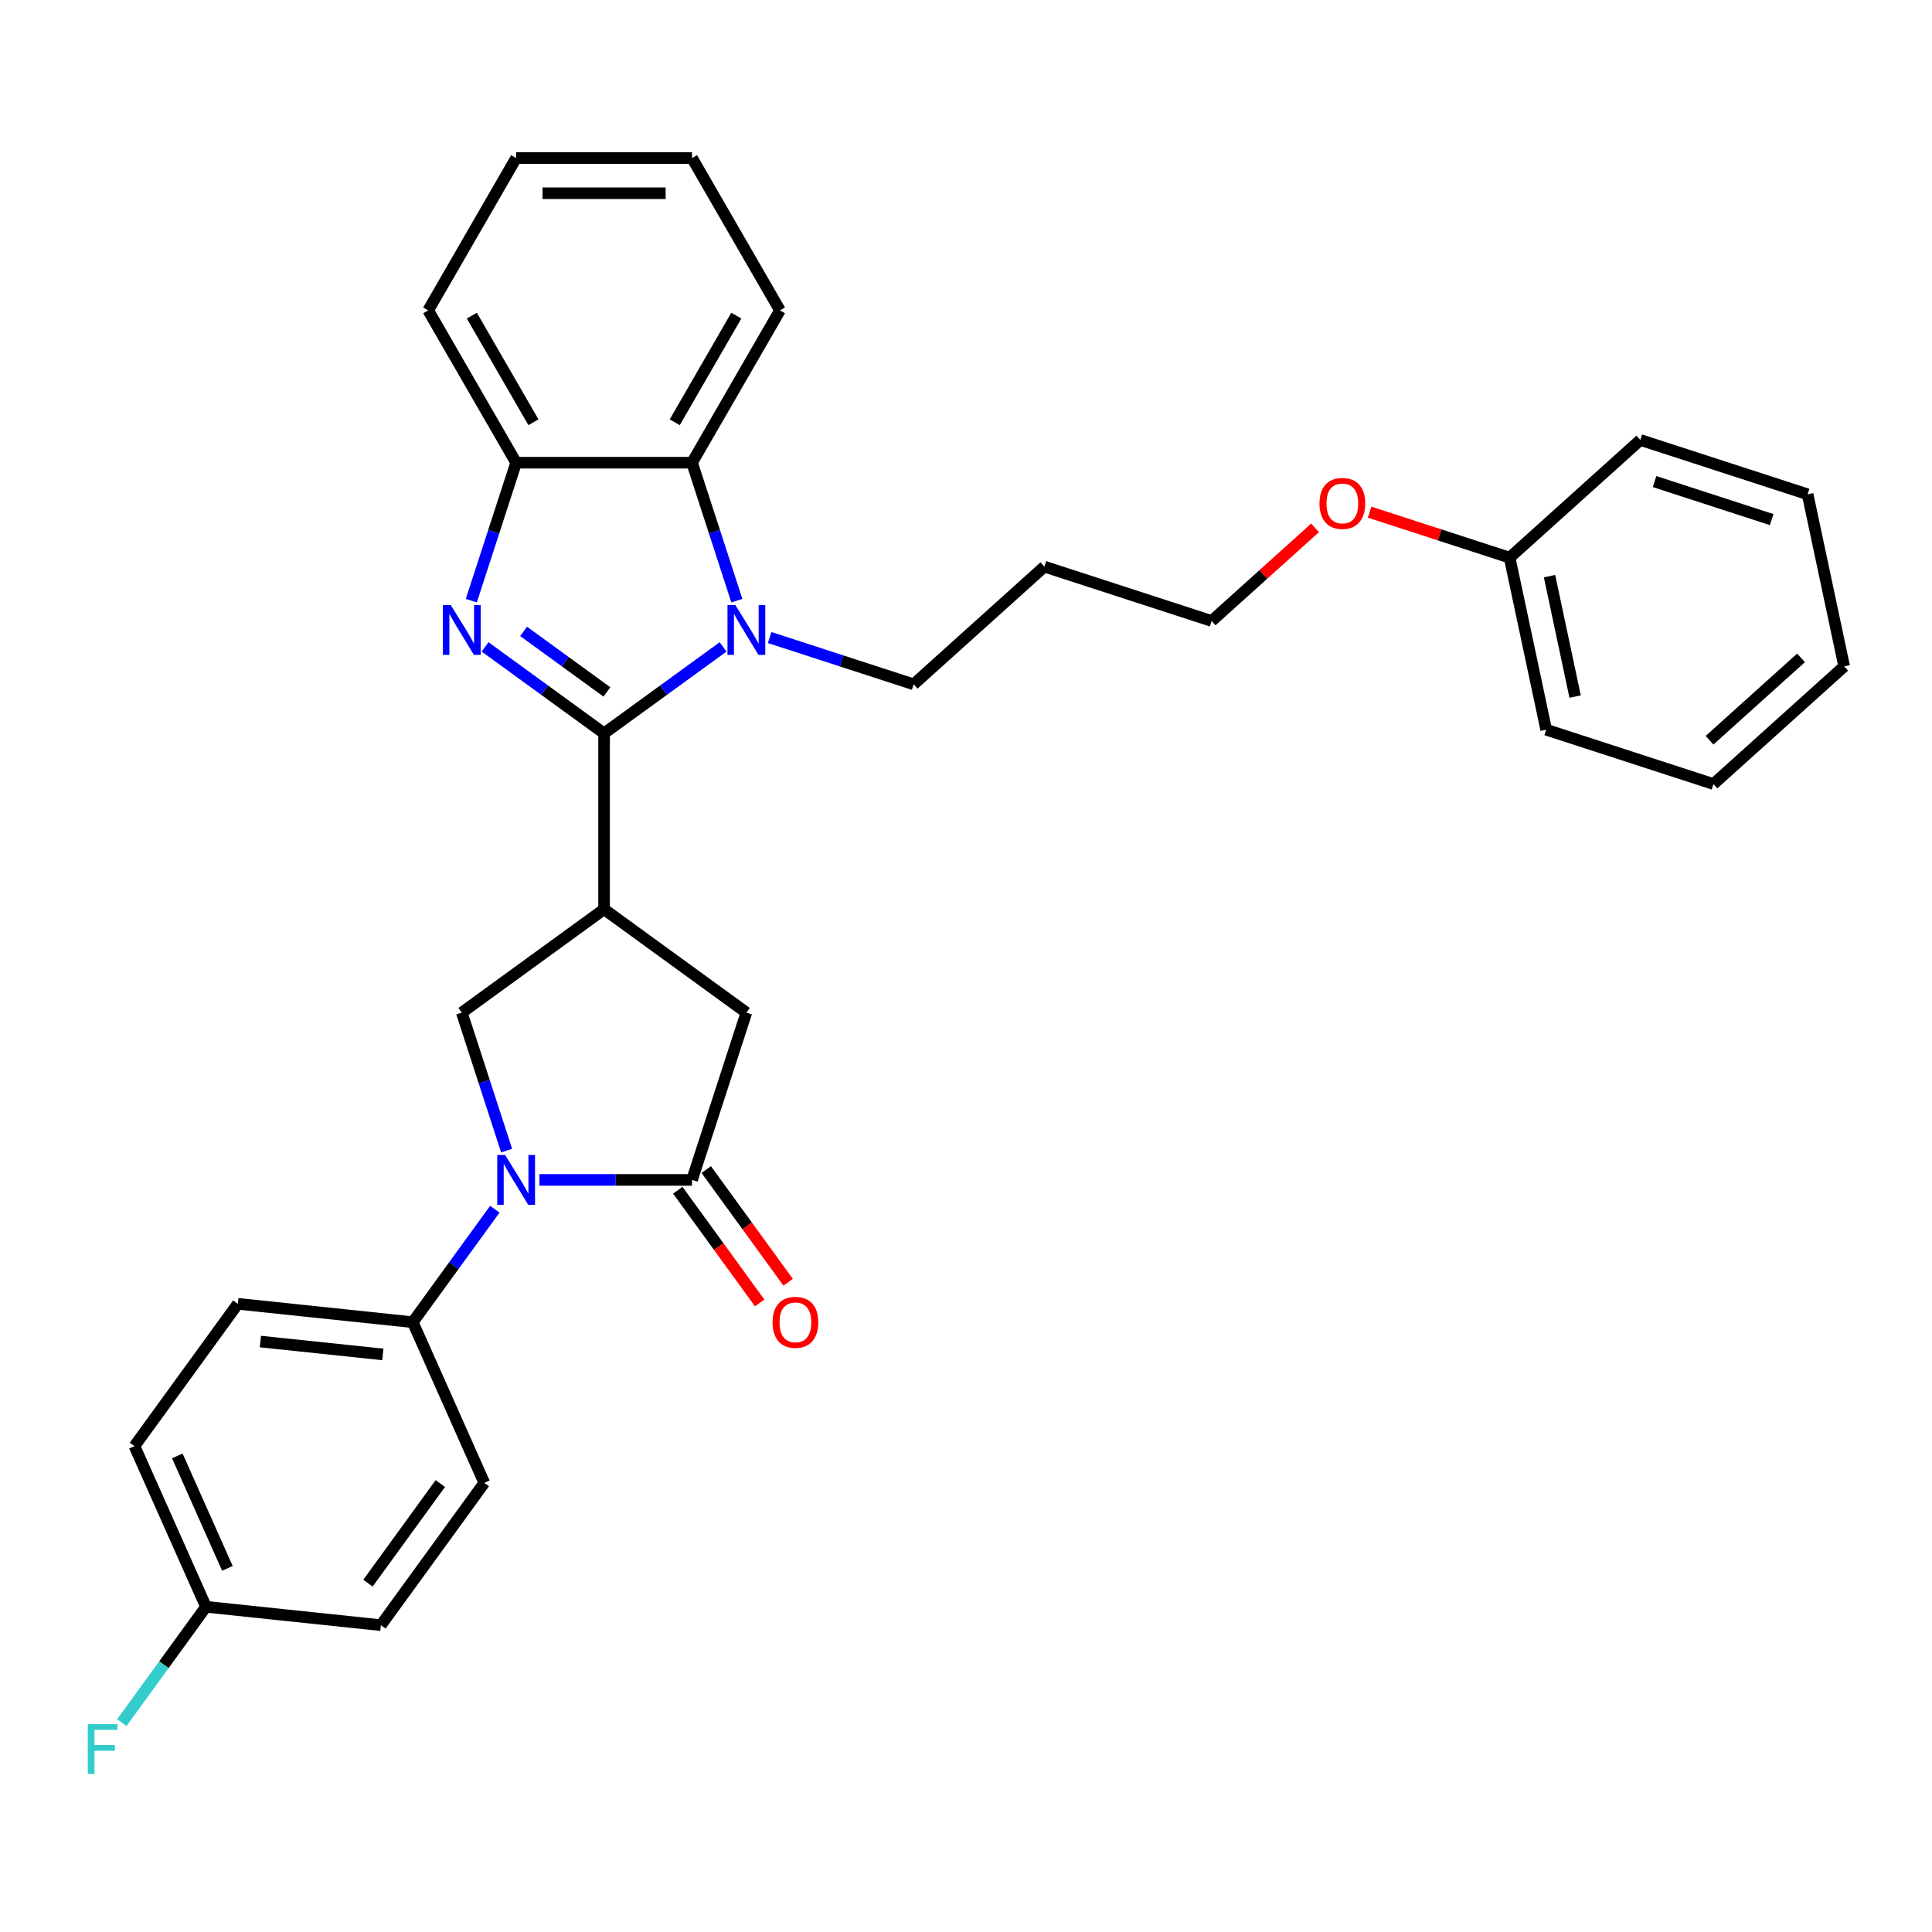 <?xml version='1.0' encoding='iso-8859-1'?>
<svg version='1.1' baseProfile='full'
              xmlns='http://www.w3.org/2000/svg'
                      xmlns:rdkit='http://www.rdkit.org/xml'
                      xmlns:xlink='http://www.w3.org/1999/xlink'
                  xml:space='preserve'
width='1000px' height='1000px' viewBox='0 0 1000 1000'>
<!-- END OF HEADER -->
<rect style='opacity:1.0;fill:#FFFFFF;stroke:none' width='1000' height='1000' x='0' y='0'> </rect>
<path class='bond-0' d='M 312.672,379.583 L 281.873,357.207' style='fill:none;fill-rule:evenodd;stroke:#000000;stroke-width:6px;stroke-linecap:butt;stroke-linejoin:miter;stroke-opacity:1' />
<path class='bond-0' d='M 281.873,357.207 L 251.074,334.83' style='fill:none;fill-rule:evenodd;stroke:#0000FF;stroke-width:6px;stroke-linecap:butt;stroke-linejoin:miter;stroke-opacity:1' />
<path class='bond-0' d='M 314.134,358.14 L 292.575,342.476' style='fill:none;fill-rule:evenodd;stroke:#000000;stroke-width:6px;stroke-linecap:butt;stroke-linejoin:miter;stroke-opacity:1' />
<path class='bond-0' d='M 292.575,342.476 L 271.015,326.812' style='fill:none;fill-rule:evenodd;stroke:#0000FF;stroke-width:6px;stroke-linecap:butt;stroke-linejoin:miter;stroke-opacity:1' />
<path class='bond-1' d='M 312.672,379.583 L 343.471,357.207' style='fill:none;fill-rule:evenodd;stroke:#000000;stroke-width:6px;stroke-linecap:butt;stroke-linejoin:miter;stroke-opacity:1' />
<path class='bond-1' d='M 343.471,357.207 L 374.27,334.83' style='fill:none;fill-rule:evenodd;stroke:#0000FF;stroke-width:6px;stroke-linecap:butt;stroke-linejoin:miter;stroke-opacity:1' />
<path class='bond-2' d='M 312.672,379.583 L 312.672,470.622' style='fill:none;fill-rule:evenodd;stroke:#000000;stroke-width:6px;stroke-linecap:butt;stroke-linejoin:miter;stroke-opacity:1' />
<path class='bond-7' d='M 243.948,310.905 L 255.55,275.198' style='fill:none;fill-rule:evenodd;stroke:#0000FF;stroke-width:6px;stroke-linecap:butt;stroke-linejoin:miter;stroke-opacity:1' />
<path class='bond-7' d='M 255.55,275.198 L 267.152,239.49' style='fill:none;fill-rule:evenodd;stroke:#000000;stroke-width:6px;stroke-linecap:butt;stroke-linejoin:miter;stroke-opacity:1' />
<path class='bond-6' d='M 381.395,310.905 L 369.793,275.198' style='fill:none;fill-rule:evenodd;stroke:#0000FF;stroke-width:6px;stroke-linecap:butt;stroke-linejoin:miter;stroke-opacity:1' />
<path class='bond-6' d='M 369.793,275.198 L 358.191,239.49' style='fill:none;fill-rule:evenodd;stroke:#000000;stroke-width:6px;stroke-linecap:butt;stroke-linejoin:miter;stroke-opacity:1' />
<path class='bond-13' d='M 398.377,329.989 L 435.641,342.097' style='fill:none;fill-rule:evenodd;stroke:#0000FF;stroke-width:6px;stroke-linecap:butt;stroke-linejoin:miter;stroke-opacity:1' />
<path class='bond-13' d='M 435.641,342.097 L 472.906,354.205' style='fill:none;fill-rule:evenodd;stroke:#000000;stroke-width:6px;stroke-linecap:butt;stroke-linejoin:miter;stroke-opacity:1' />
<path class='bond-5' d='M 312.672,470.622 L 239.02,524.133' style='fill:none;fill-rule:evenodd;stroke:#000000;stroke-width:6px;stroke-linecap:butt;stroke-linejoin:miter;stroke-opacity:1' />
<path class='bond-8' d='M 312.672,470.622 L 386.323,524.133' style='fill:none;fill-rule:evenodd;stroke:#000000;stroke-width:6px;stroke-linecap:butt;stroke-linejoin:miter;stroke-opacity:1' />
<path class='bond-3' d='M 262.224,595.548 L 250.622,559.84' style='fill:none;fill-rule:evenodd;stroke:#0000FF;stroke-width:6px;stroke-linecap:butt;stroke-linejoin:miter;stroke-opacity:1' />
<path class='bond-3' d='M 250.622,559.84 L 239.02,524.133' style='fill:none;fill-rule:evenodd;stroke:#000000;stroke-width:6px;stroke-linecap:butt;stroke-linejoin:miter;stroke-opacity:1' />
<path class='bond-9' d='M 256.133,625.882 L 234.887,655.124' style='fill:none;fill-rule:evenodd;stroke:#0000FF;stroke-width:6px;stroke-linecap:butt;stroke-linejoin:miter;stroke-opacity:1' />
<path class='bond-9' d='M 234.887,655.124 L 213.642,684.367' style='fill:none;fill-rule:evenodd;stroke:#000000;stroke-width:6px;stroke-linecap:butt;stroke-linejoin:miter;stroke-opacity:1' />
<path class='bond-32' d='M 279.206,610.715 L 318.698,610.715' style='fill:none;fill-rule:evenodd;stroke:#0000FF;stroke-width:6px;stroke-linecap:butt;stroke-linejoin:miter;stroke-opacity:1' />
<path class='bond-32' d='M 318.698,610.715 L 358.191,610.715' style='fill:none;fill-rule:evenodd;stroke:#000000;stroke-width:6px;stroke-linecap:butt;stroke-linejoin:miter;stroke-opacity:1' />
<path class='bond-4' d='M 358.191,610.715 L 386.323,524.133' style='fill:none;fill-rule:evenodd;stroke:#000000;stroke-width:6px;stroke-linecap:butt;stroke-linejoin:miter;stroke-opacity:1' />
<path class='bond-10' d='M 350.826,616.066 L 372.018,645.236' style='fill:none;fill-rule:evenodd;stroke:#000000;stroke-width:6px;stroke-linecap:butt;stroke-linejoin:miter;stroke-opacity:1' />
<path class='bond-10' d='M 372.018,645.236 L 393.211,674.405' style='fill:none;fill-rule:evenodd;stroke:#FF0000;stroke-width:6px;stroke-linecap:butt;stroke-linejoin:miter;stroke-opacity:1' />
<path class='bond-10' d='M 365.556,605.364 L 386.749,634.534' style='fill:none;fill-rule:evenodd;stroke:#000000;stroke-width:6px;stroke-linecap:butt;stroke-linejoin:miter;stroke-opacity:1' />
<path class='bond-10' d='M 386.749,634.534 L 407.942,663.703' style='fill:none;fill-rule:evenodd;stroke:#FF0000;stroke-width:6px;stroke-linecap:butt;stroke-linejoin:miter;stroke-opacity:1' />
<path class='bond-20' d='M 358.191,239.49 L 403.71,160.648' style='fill:none;fill-rule:evenodd;stroke:#000000;stroke-width:6px;stroke-linecap:butt;stroke-linejoin:miter;stroke-opacity:1' />
<path class='bond-20' d='M 349.25,218.56 L 381.114,163.371' style='fill:none;fill-rule:evenodd;stroke:#000000;stroke-width:6px;stroke-linecap:butt;stroke-linejoin:miter;stroke-opacity:1' />
<path class='bond-31' d='M 358.191,239.49 L 267.152,239.49' style='fill:none;fill-rule:evenodd;stroke:#000000;stroke-width:6px;stroke-linecap:butt;stroke-linejoin:miter;stroke-opacity:1' />
<path class='bond-21' d='M 267.152,239.49 L 221.633,160.648' style='fill:none;fill-rule:evenodd;stroke:#000000;stroke-width:6px;stroke-linecap:butt;stroke-linejoin:miter;stroke-opacity:1' />
<path class='bond-21' d='M 276.093,218.56 L 244.229,163.371' style='fill:none;fill-rule:evenodd;stroke:#000000;stroke-width:6px;stroke-linecap:butt;stroke-linejoin:miter;stroke-opacity:1' />
<path class='bond-11' d='M 213.642,684.367 L 123.102,674.851' style='fill:none;fill-rule:evenodd;stroke:#000000;stroke-width:6px;stroke-linecap:butt;stroke-linejoin:miter;stroke-opacity:1' />
<path class='bond-11' d='M 198.157,701.047 L 134.78,694.386' style='fill:none;fill-rule:evenodd;stroke:#000000;stroke-width:6px;stroke-linecap:butt;stroke-linejoin:miter;stroke-opacity:1' />
<path class='bond-12' d='M 213.642,684.367 L 250.67,767.534' style='fill:none;fill-rule:evenodd;stroke:#000000;stroke-width:6px;stroke-linecap:butt;stroke-linejoin:miter;stroke-opacity:1' />
<path class='bond-15' d='M 123.102,674.851 L 69.591,748.502' style='fill:none;fill-rule:evenodd;stroke:#000000;stroke-width:6px;stroke-linecap:butt;stroke-linejoin:miter;stroke-opacity:1' />
<path class='bond-16' d='M 250.67,767.534 L 197.159,841.186' style='fill:none;fill-rule:evenodd;stroke:#000000;stroke-width:6px;stroke-linecap:butt;stroke-linejoin:miter;stroke-opacity:1' />
<path class='bond-16' d='M 227.913,767.88 L 190.455,819.436' style='fill:none;fill-rule:evenodd;stroke:#000000;stroke-width:6px;stroke-linecap:butt;stroke-linejoin:miter;stroke-opacity:1' />
<path class='bond-18' d='M 472.906,354.205 L 540.56,293.288' style='fill:none;fill-rule:evenodd;stroke:#000000;stroke-width:6px;stroke-linecap:butt;stroke-linejoin:miter;stroke-opacity:1' />
<path class='bond-14' d='M 106.62,831.67 L 197.159,841.186' style='fill:none;fill-rule:evenodd;stroke:#000000;stroke-width:6px;stroke-linecap:butt;stroke-linejoin:miter;stroke-opacity:1' />
<path class='bond-17' d='M 106.62,831.67 L 84.835,861.654' style='fill:none;fill-rule:evenodd;stroke:#000000;stroke-width:6px;stroke-linecap:butt;stroke-linejoin:miter;stroke-opacity:1' />
<path class='bond-17' d='M 84.835,861.654 L 63.05,891.638' style='fill:none;fill-rule:evenodd;stroke:#33CCCC;stroke-width:6px;stroke-linecap:butt;stroke-linejoin:miter;stroke-opacity:1' />
<path class='bond-34' d='M 106.62,831.67 L 69.591,748.502' style='fill:none;fill-rule:evenodd;stroke:#000000;stroke-width:6px;stroke-linecap:butt;stroke-linejoin:miter;stroke-opacity:1' />
<path class='bond-34' d='M 117.699,811.789 L 91.779,753.572' style='fill:none;fill-rule:evenodd;stroke:#000000;stroke-width:6px;stroke-linecap:butt;stroke-linejoin:miter;stroke-opacity:1' />
<path class='bond-23' d='M 540.56,293.288 L 627.143,321.421' style='fill:none;fill-rule:evenodd;stroke:#000000;stroke-width:6px;stroke-linecap:butt;stroke-linejoin:miter;stroke-opacity:1' />
<path class='bond-19' d='M 781.38,288.636 L 745.144,276.863' style='fill:none;fill-rule:evenodd;stroke:#000000;stroke-width:6px;stroke-linecap:butt;stroke-linejoin:miter;stroke-opacity:1' />
<path class='bond-19' d='M 745.144,276.863 L 708.909,265.089' style='fill:none;fill-rule:evenodd;stroke:#FF0000;stroke-width:6px;stroke-linecap:butt;stroke-linejoin:miter;stroke-opacity:1' />
<path class='bond-24' d='M 781.38,288.636 L 800.308,377.685' style='fill:none;fill-rule:evenodd;stroke:#000000;stroke-width:6px;stroke-linecap:butt;stroke-linejoin:miter;stroke-opacity:1' />
<path class='bond-24' d='M 802.029,298.208 L 815.279,360.542' style='fill:none;fill-rule:evenodd;stroke:#000000;stroke-width:6px;stroke-linecap:butt;stroke-linejoin:miter;stroke-opacity:1' />
<path class='bond-25' d='M 781.38,288.636 L 849.035,227.72' style='fill:none;fill-rule:evenodd;stroke:#000000;stroke-width:6px;stroke-linecap:butt;stroke-linejoin:miter;stroke-opacity:1' />
<path class='bond-26' d='M 403.71,160.648 L 358.191,81.807' style='fill:none;fill-rule:evenodd;stroke:#000000;stroke-width:6px;stroke-linecap:butt;stroke-linejoin:miter;stroke-opacity:1' />
<path class='bond-27' d='M 221.633,160.648 L 267.152,81.807' style='fill:none;fill-rule:evenodd;stroke:#000000;stroke-width:6px;stroke-linecap:butt;stroke-linejoin:miter;stroke-opacity:1' />
<path class='bond-22' d='M 680.687,273.21 L 653.915,297.315' style='fill:none;fill-rule:evenodd;stroke:#FF0000;stroke-width:6px;stroke-linecap:butt;stroke-linejoin:miter;stroke-opacity:1' />
<path class='bond-22' d='M 653.915,297.315 L 627.143,321.421' style='fill:none;fill-rule:evenodd;stroke:#000000;stroke-width:6px;stroke-linecap:butt;stroke-linejoin:miter;stroke-opacity:1' />
<path class='bond-29' d='M 800.308,377.685 L 886.891,405.818' style='fill:none;fill-rule:evenodd;stroke:#000000;stroke-width:6px;stroke-linecap:butt;stroke-linejoin:miter;stroke-opacity:1' />
<path class='bond-28' d='M 849.035,227.72 L 935.618,255.852' style='fill:none;fill-rule:evenodd;stroke:#000000;stroke-width:6px;stroke-linecap:butt;stroke-linejoin:miter;stroke-opacity:1' />
<path class='bond-28' d='M 856.396,249.256 L 917.004,268.949' style='fill:none;fill-rule:evenodd;stroke:#000000;stroke-width:6px;stroke-linecap:butt;stroke-linejoin:miter;stroke-opacity:1' />
<path class='bond-33' d='M 358.191,81.807 L 267.152,81.807' style='fill:none;fill-rule:evenodd;stroke:#000000;stroke-width:6px;stroke-linecap:butt;stroke-linejoin:miter;stroke-opacity:1' />
<path class='bond-33' d='M 344.535,100.014 L 280.808,100.014' style='fill:none;fill-rule:evenodd;stroke:#000000;stroke-width:6px;stroke-linecap:butt;stroke-linejoin:miter;stroke-opacity:1' />
<path class='bond-30' d='M 935.618,255.852 L 954.545,344.901' style='fill:none;fill-rule:evenodd;stroke:#000000;stroke-width:6px;stroke-linecap:butt;stroke-linejoin:miter;stroke-opacity:1' />
<path class='bond-35' d='M 886.891,405.818 L 954.545,344.901' style='fill:none;fill-rule:evenodd;stroke:#000000;stroke-width:6px;stroke-linecap:butt;stroke-linejoin:miter;stroke-opacity:1' />
<path class='bond-35' d='M 884.856,383.149 L 932.214,340.508' style='fill:none;fill-rule:evenodd;stroke:#000000;stroke-width:6px;stroke-linecap:butt;stroke-linejoin:miter;stroke-opacity:1' />
<path  class='atom-1' d='M 233.321 313.181
L 241.769 326.837
Q 242.607 328.184, 243.954 330.624
Q 245.302 333.064, 245.375 333.21
L 245.375 313.181
L 248.798 313.181
L 248.798 338.963
L 245.265 338.963
L 236.198 324.033
Q 235.142 322.285, 234.013 320.282
Q 232.921 318.279, 232.593 317.66
L 232.593 338.963
L 229.243 338.963
L 229.243 313.181
L 233.321 313.181
' fill='#0000FF'/>
<path  class='atom-2' d='M 380.624 313.181
L 389.073 326.837
Q 389.91 328.184, 391.257 330.624
Q 392.605 333.064, 392.678 333.21
L 392.678 313.181
L 396.101 313.181
L 396.101 338.963
L 392.568 338.963
L 383.501 324.033
Q 382.445 322.285, 381.316 320.282
Q 380.224 318.279, 379.896 317.66
L 379.896 338.963
L 376.546 338.963
L 376.546 313.181
L 380.624 313.181
' fill='#0000FF'/>
<path  class='atom-4' d='M 261.453 597.824
L 269.902 611.48
Q 270.739 612.827, 272.087 615.267
Q 273.434 617.707, 273.507 617.853
L 273.507 597.824
L 276.93 597.824
L 276.93 623.606
L 273.398 623.606
L 264.33 608.676
Q 263.274 606.928, 262.145 604.925
Q 261.053 602.922, 260.725 602.303
L 260.725 623.606
L 257.375 623.606
L 257.375 597.824
L 261.453 597.824
' fill='#0000FF'/>
<path  class='atom-11' d='M 399.867 684.44
Q 399.867 678.249, 402.926 674.79
Q 405.985 671.33, 411.702 671.33
Q 417.419 671.33, 420.478 674.79
Q 423.537 678.249, 423.537 684.44
Q 423.537 690.703, 420.441 694.272
Q 417.346 697.804, 411.702 697.804
Q 406.021 697.804, 402.926 694.272
Q 399.867 690.739, 399.867 684.44
M 411.702 694.891
Q 415.635 694.891, 417.747 692.269
Q 419.895 689.611, 419.895 684.44
Q 419.895 679.378, 417.747 676.829
Q 415.635 674.243, 411.702 674.243
Q 407.769 674.243, 405.62 676.792
Q 403.508 679.341, 403.508 684.44
Q 403.508 689.647, 405.62 692.269
Q 407.769 694.891, 411.702 694.891
' fill='#FF0000'/>
<path  class='atom-18' d='M 45.443 892.43
L 60.774 892.43
L 60.774 895.38
L 48.903 895.38
L 48.903 903.209
L 59.463 903.209
L 59.463 906.195
L 48.903 906.195
L 48.903 918.212
L 45.443 918.212
L 45.443 892.43
' fill='#33CCCC'/>
<path  class='atom-23' d='M 682.963 260.577
Q 682.963 254.386, 686.022 250.927
Q 689.08 247.467, 694.798 247.467
Q 700.515 247.467, 703.574 250.927
Q 706.633 254.386, 706.633 260.577
Q 706.633 266.84, 703.537 270.409
Q 700.442 273.941, 694.798 273.941
Q 689.117 273.941, 686.022 270.409
Q 682.963 266.877, 682.963 260.577
M 694.798 271.028
Q 698.731 271.028, 700.843 268.406
Q 702.991 265.748, 702.991 260.577
Q 702.991 255.515, 700.843 252.966
Q 698.731 250.381, 694.798 250.381
Q 690.865 250.381, 688.716 252.93
Q 686.604 255.479, 686.604 260.577
Q 686.604 265.784, 688.716 268.406
Q 690.865 271.028, 694.798 271.028
' fill='#FF0000'/>
</svg>
